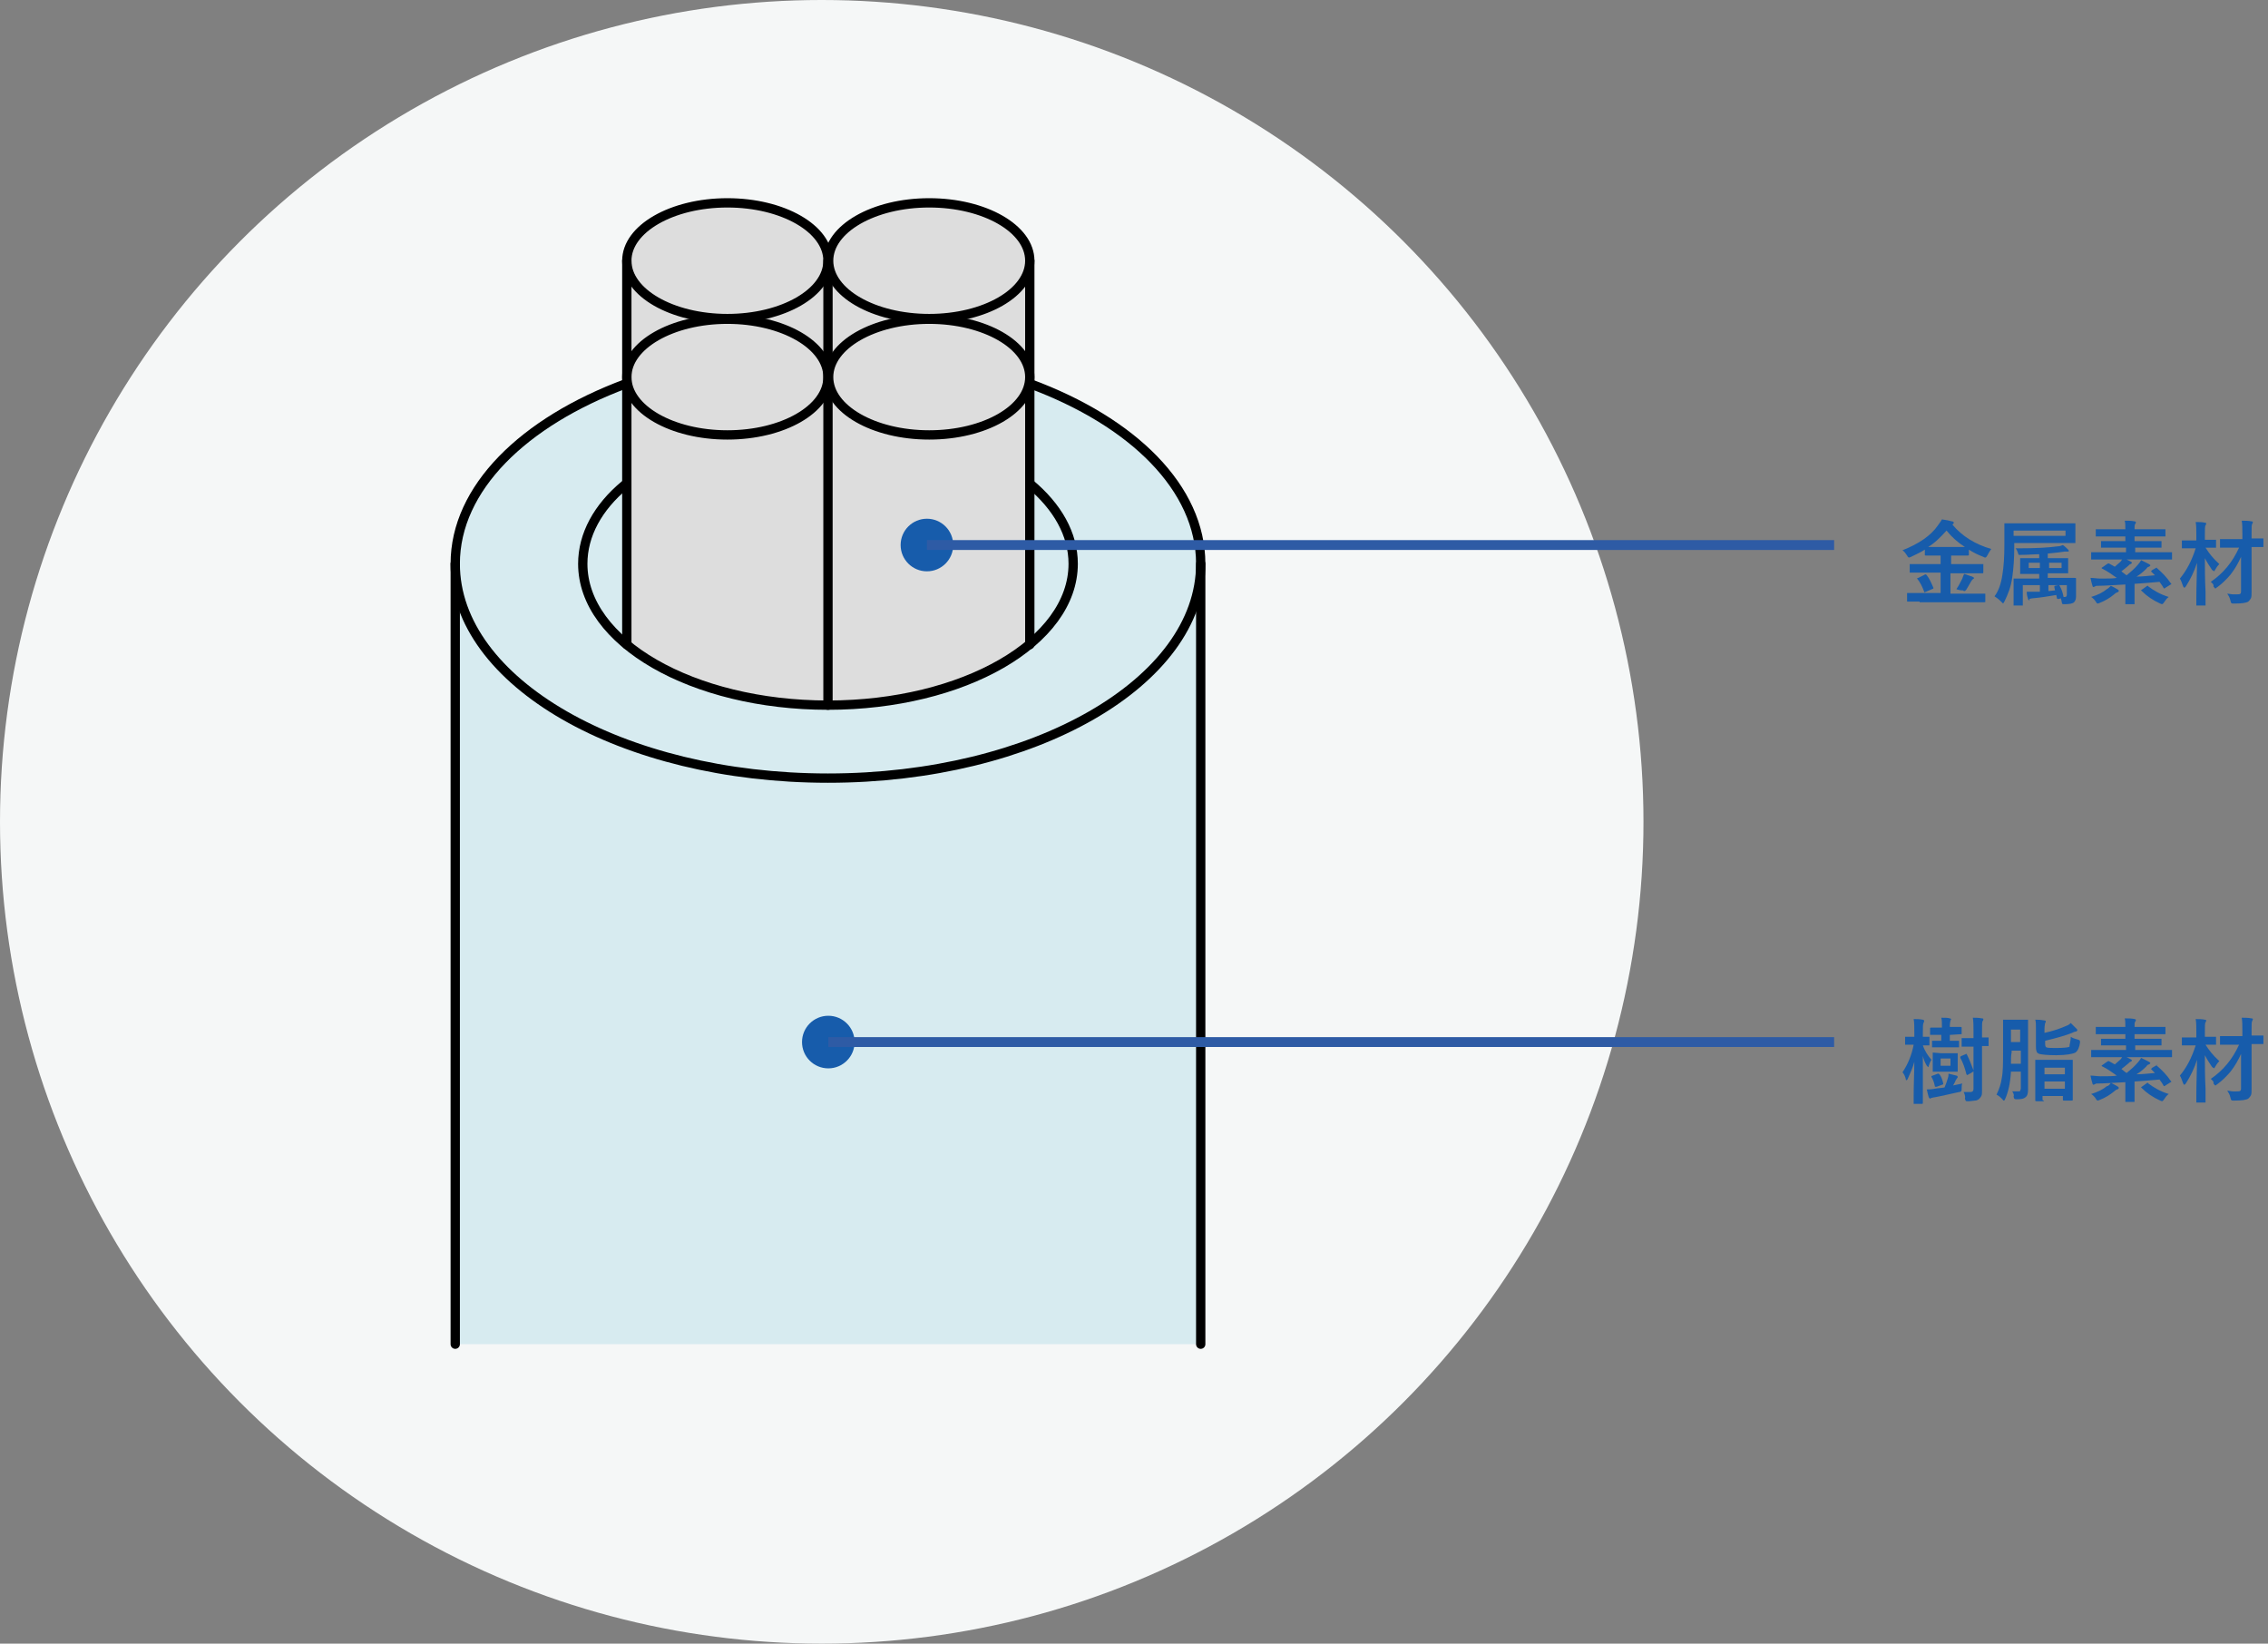 <?xml version="1.0" encoding="utf-8"?>
<!-- Generator: Adobe Illustrator 27.1.1, SVG Export Plug-In . SVG Version: 6.00 Build 0)  -->
<svg version="1.1" id="レイヤー_1" xmlns="http://www.w3.org/2000/svg" xmlns:xlink="http://www.w3.org/1999/xlink" x="0px"
	 y="0px" viewBox="0 0 345 250" style="enable-background:new 0 0 345 250;" xml:space="preserve">
<rect x="0" y="0" width="345" height="250" fill="#808080" stroke="none"/>
<style type="text/css">
	.st0{fill:#F5F7F7;}
	.st1{fill:#D7EBF0;}
	.st2{fill:#DDDDDD;}
	.st3{fill:none;stroke:#000000;stroke-width:1.417;stroke-linecap:round;stroke-linejoin:round;}
	.st4{enable-background:new    ;}
	.st5{fill:#175CAB;}
	.st6{fill:none;stroke:#2E5BA5;stroke-width:1.5;}
</style>
<g transform="translate(-767 -5347)">
	<circle class="st0" cx="892" cy="5472" r="125"/>
	<g transform="translate(506.949 4987.854)">
		<path class="st1" d="M432.9,426.9L432.9,426.9c0,0-5.3-4.9-15.1-8.7l0.1,0c-20.6-7.6-43.2-7.6-63.7,0l0,0
			c-9.8,3.8-15.1,8.7-15.1,8.7c-6.2,5.3-9.8,11.6-9.8,18.5v118.2h113.4V445.4C442.7,438.5,439.1,432.2,432.9,426.9z"/>
		<path class="st2" d="M386,466.4c-21,0-30.7-9.2-30.7-9.2v-58.4c0-4.9,6.9-8.8,15.3-8.8s15.3,4,15.3,8.8c0-4.9,6.9-8.8,15.3-8.8
			s15.3,4,15.3,8.8v58.4C416.7,457.2,407.3,466.4,386,466.4z"/>
		<path class="st3" d="M416.7,432.7c4.2,3.5,6.6,7.7,6.6,12.2c0,11.9-16.7,21.5-37.3,21.5s-37.3-9.6-37.3-21.5c0-4.4,2.3-8.6,6.4-12
			"/>
		<path class="st3" d="M416.7,417.5c15.7,5.8,26,15.9,26,27.4c0,18-25.4,32.6-56.7,32.6s-56.7-14.6-56.7-32.6
			c0-11.5,10.4-21.6,26-27.4"/>
		<ellipse class="st3" cx="370.7" cy="416.5" rx="15.3" ry="8.8"/>
		<ellipse class="st3" cx="401.4" cy="416.5" rx="15.3" ry="8.8"/>
		<ellipse class="st3" cx="370.7" cy="398.8" rx="15.3" ry="8.8"/>
		<ellipse class="st3" cx="401.4" cy="398.8" rx="15.3" ry="8.8"/>
		<line class="st3" x1="355.4" y1="457.2" x2="355.4" y2="398.8"/>
		<line class="st3" x1="416.7" y1="398.8" x2="416.7" y2="457.2"/>
		<line class="st3" x1="386" y1="398.8" x2="386" y2="466.4"/>
		<line class="st3" x1="329.3" y1="444.9" x2="329.3" y2="563.6"/>
		<line class="st3" x1="442.7" y1="444.9" x2="442.7" y2="563.6"/>
	</g>
	<g class="st4">
		<path class="st5" d="M1059,5438.5l-1.8,0c-0.1,0-0.1,0-0.1,0c0,0,0,0,0-0.1v-1.1c0-0.1,0-0.1,0-0.1c0,0,0.1,0,0.1,0l1.8,0h3.2
			v-3.1h-2.7l-1.9,0c-0.1,0-0.1,0-0.1,0c0,0,0-0.1,0-0.1v-1.1c0-0.1,0-0.1,0-0.1c0,0,0.1,0,0.1,0l1.9,0h2.7v-1.3h-0.5l-1.7,0
			c-0.1,0-0.2,0-0.2-0.1v-0.8c-0.6,0.4-1.3,0.7-2.1,1.1c-0.2,0.1-0.3,0.1-0.3,0.1c-0.1,0-0.2-0.1-0.3-0.3c-0.2-0.3-0.4-0.6-0.7-0.8
			c2.5-1,4.3-2.2,5.4-3.8c0.3-0.4,0.5-0.7,0.6-0.9c0.7,0.1,1.2,0.2,1.5,0.3c0.2,0,0.3,0.1,0.3,0.2c0,0.1,0,0.1-0.1,0.2
			c0,0,0,0-0.1,0.1c1.5,1.8,3.5,3,5.9,3.7c-0.2,0.3-0.4,0.6-0.6,1c-0.1,0.2-0.2,0.3-0.3,0.3c0,0-0.2,0-0.3-0.1
			c-0.8-0.3-1.6-0.7-2.2-1.1v0.8c0,0.1-0.1,0.1-0.2,0.1l-1.7,0h-0.8v1.3h2.9l1.9,0c0.1,0,0.1,0,0.1,0s0,0.1,0,0.1v1.1
			c0,0.1,0,0.2-0.1,0.2l-0.1,0l-1.9,0h-2.9v3.1h3.4l1.8,0c0.1,0,0.1,0,0.1,0s0,0.1,0,0.1v1.1c0,0.1,0,0.1-0.2,0.1l-1.8,0H1059z
			 M1060.1,5434.5c0.4,0.5,0.7,1.2,1,1.9c0,0,0,0.1,0,0.1c0,0-0.1,0.1-0.2,0.1l-0.9,0.4c-0.1,0-0.2,0.1-0.2,0.1c0,0-0.1,0-0.1-0.1
			c-0.3-0.8-0.6-1.4-1-1.9c0,0-0.1-0.1-0.1-0.1c0,0,0.1-0.1,0.2-0.1l0.8-0.4c0.1,0,0.1-0.1,0.2-0.1
			C1060,5434.3,1060,5434.4,1060.1,5434.5z M1060.3,5430.2c0.2,0,0.6,0,1.4,0h2.8c0.7,0,1.2,0,1.4,0c-1.1-0.7-2-1.5-2.8-2.5
			C1062.2,5428.7,1061.3,5429.6,1060.3,5430.2z M1064.6,5436.6c0.3-0.4,0.6-1,0.9-1.6c0.1-0.3,0.2-0.6,0.3-0.7
			c0.4,0.1,0.8,0.3,1.2,0.4c0.2,0.1,0.3,0.2,0.3,0.2c0,0.1-0.1,0.1-0.2,0.2c-0.1,0.1-0.2,0.2-0.3,0.4c-0.3,0.5-0.5,0.9-0.7,1.2
			c-0.1,0.1-0.2,0.2-0.2,0.2c-0.1,0-0.2,0-0.3-0.1C1065.1,5436.8,1064.8,5436.7,1064.6,5436.6z"/>
		<path class="st5" d="M1070.4,5437.7c0.6-0.8,1-1.9,1.2-3.3c0.2-1.2,0.3-2.7,0.3-4.6l0-3.1c0-0.1,0-0.1,0-0.1c0,0,0.1,0,0.1,0
			l1.9,0h6.7l1.9,0c0.1,0,0.1,0,0.2,0c0,0,0,0.1,0,0.1l0,0.9v0.9l0,0.9c0,0.1,0,0.1,0,0.2c0,0-0.1,0-0.1,0l-1.9,0h-7.3v0.6
			c0,1.7-0.1,3.2-0.3,4.6c-0.2,1.5-0.7,2.7-1.2,3.7c-0.1,0.2-0.2,0.3-0.2,0.3c0,0-0.1-0.1-0.2-0.2
			C1071,5438.1,1070.7,5437.9,1070.4,5437.7z M1081.2,5428.5v-0.8h-7.9v0.8H1081.2z M1075.7,5438.3c-0.1,0-0.2-0.1-0.2-0.2
			c-0.1-0.3-0.2-0.6-0.2-1.1c0.1,0,0.3,0,0.4,0c0.2,0,0.6,0,1,0l0.6,0v-1h-2.6v1.9l0,1.1c0,0.1,0,0.1,0,0.1c0,0-0.1,0-0.1,0h-1.1
			c-0.1,0-0.1,0-0.2,0c0,0,0-0.1,0-0.1l0-1.2v-1.5l0-1.2c0-0.1,0-0.1,0-0.1c0,0,0.1,0,0.1,0l2,0h1.8v-0.7h-1l-1.8,0
			c-0.1,0-0.1,0-0.1,0s0-0.1,0-0.1l0-0.7v-0.7l0-0.7c0-0.1,0-0.1,0-0.2c0,0,0.1,0,0.1,0l1.8,0h1v-0.6c-0.8,0-1.7,0.1-2.8,0.1
			c-0.2,0-0.2,0-0.3,0c0,0-0.1-0.1-0.1-0.2c-0.1-0.3-0.2-0.6-0.4-0.8h0.6c2.4,0,4.4-0.1,5.8-0.3c0.3,0,0.6-0.1,0.8-0.2
			c0.3,0.2,0.6,0.5,0.8,0.7c0.1,0.1,0.1,0.2,0.1,0.2c0,0.1-0.1,0.1-0.2,0.1c-0.1,0-0.2,0-0.2,0c-0.1,0-0.2,0-0.3,0
			c-0.6,0.1-1.5,0.2-2.5,0.3v0.7h1.2l1.8,0c0.1,0,0.1,0,0.1,0c0,0,0,0.1,0,0.1l0,0.7v0.7l0,0.7c0,0.1,0,0.1,0,0.1c0,0-0.1,0-0.1,0
			l-1.8,0h-1.2v0.7h2.1l2,0c0.1,0,0.2,0,0.2,0.1l0,1.2v0.4l0,1.1c0,0.4-0.1,0.7-0.3,0.9c-0.2,0.2-0.7,0.3-1.5,0.3
			c-0.2,0-0.3,0-0.3-0.1c0,0-0.1-0.2-0.1-0.4c0-0.1-0.1-0.2-0.1-0.4l-0.3,0.1c-0.1,0-0.1,0-0.2,0c0,0-0.1,0-0.1-0.1l-0.1-0.5
			c-1.2,0.2-2.4,0.4-3.6,0.5c-0.2,0-0.4,0.1-0.5,0.1C1075.8,5438.3,1075.7,5438.3,1075.7,5438.3z M1075.6,5433.4h1.7v-0.8h-1.7
			V5433.4z M1079.5,5436.3C1079.5,5436.2,1079.5,5436.2,1079.5,5436.3c0-0.1,0-0.2,0.1-0.2l0.5-0.1c0,0,0.1,0,0.1,0
			c0,0,0.1,0,0.1,0.1c0.3,0.5,0.5,1.1,0.6,1.7h0.2c0.2,0,0.3-0.1,0.3-0.4v-1.4h-2.8v0.9l1-0.1L1079.5,5436.3z M1080.6,5433.4v-0.8
			h-1.9v0.8H1080.6z"/>
		<path class="st5" d="M1095.1,5433.4c0.8,0.7,1.5,1.4,2.1,2.3c0,0,0.1,0.1,0.1,0.1c0,0,0,0.1-0.1,0.1l-0.8,0.5
			c-0.1,0.1-0.2,0.1-0.2,0.1c0,0-0.1,0-0.1-0.1c-0.1-0.2-0.3-0.5-0.6-0.9c-1.1,0.1-2.3,0.2-3.8,0.3v1.6l0,1.4c0,0.1,0,0.1,0,0.1
			c0,0-0.1,0-0.1,0h-1.2c-0.1,0-0.1,0-0.1,0s0-0.1,0-0.1l0-1.4v-1.5c-1.9,0.1-3.2,0.2-4.1,0.2c-0.3,0-0.4,0-0.5,0.1
			c-0.1,0-0.2,0.1-0.2,0.1c-0.1,0-0.2-0.1-0.2-0.2c-0.1-0.3-0.2-0.7-0.3-1.2c0.5,0,1,0.1,1.5,0.1c1.1,0,2,0,2.5-0.1
			c-0.7-0.5-1.4-1-2.2-1.4c-0.1,0-0.1-0.1-0.1-0.1s0-0.1,0.1-0.1l0.7-0.5c0.1,0,0.1-0.1,0.2-0.1c0,0,0.1,0,0.1,0l0.9,0.5
			c0.3-0.3,0.6-0.5,0.8-0.7c0.1-0.1,0.2-0.2,0.3-0.4h-2.8l-1.8,0c-0.1,0-0.1,0-0.1,0s0-0.1,0-0.1v-0.9c0-0.1,0-0.1,0-0.1
			c0,0,0.1,0,0.1,0l1.8,0h3.4v-0.7h-1.7l-1.9,0c-0.1,0-0.1,0-0.2,0c0,0,0-0.1,0-0.1v-0.8c0-0.1,0-0.1,0-0.1c0,0,0.1,0,0.1,0l1.9,0
			h1.7v-0.7h-2.5l-1.9,0c-0.1,0-0.1,0-0.1,0s0-0.1,0-0.1v-0.9c0-0.1,0-0.1,0-0.1c0,0,0.1,0,0.1,0l1.9,0h2.5c0-0.6,0-1-0.1-1.3
			c0.6,0,1,0,1.5,0.1c0.1,0,0.2,0.1,0.2,0.1c0,0.1,0,0.2-0.1,0.3c-0.1,0.1-0.1,0.4-0.1,0.8h2.7l1.9,0c0.1,0,0.1,0,0.1,0s0,0.1,0,0.1
			v0.9c0,0.1,0,0.1,0,0.1c0,0-0.1,0-0.1,0l-1.9,0h-2.7v0.7h2l1.9,0c0.1,0,0.1,0,0.2,0c0,0,0,0.1,0,0.1v0.8c0,0.1,0,0.1,0,0.1
			c0,0-0.1,0-0.1,0l-1.9,0h-2v0.7h3.7l1.8,0c0.1,0,0.1,0,0.1,0c0,0,0,0.1,0,0.1v0.9c0,0.1,0,0.1,0,0.1c0,0-0.1,0-0.1,0l-1.8,0h-5
			c0.4,0.2,0.6,0.3,0.6,0.3c0.1,0.1,0.2,0.1,0.2,0.2c0,0.1-0.1,0.1-0.2,0.2c-0.1,0-0.2,0.1-0.4,0.3c-0.4,0.3-0.7,0.6-1,0.8
			c0.4,0.3,0.6,0.5,0.8,0.6c0.6-0.5,1.2-1,1.7-1.6c0.2-0.2,0.4-0.5,0.5-0.7c0.4,0.2,0.8,0.4,1.2,0.6c0.1,0.1,0.2,0.1,0.2,0.2
			c0,0.1-0.1,0.1-0.2,0.2c-0.1,0-0.3,0.1-0.4,0.3c-0.5,0.5-1,0.9-1.5,1.2c0.8,0,1.7-0.1,2.8-0.2l-0.5-0.5c0,0-0.1-0.1-0.1-0.1
			c0,0,0.1-0.1,0.2-0.2l0.7-0.4c0.1,0,0.1-0.1,0.2-0.1C1095,5433.3,1095,5433.4,1095.1,5433.4z M1088.1,5436.1
			c0.4,0.2,0.8,0.4,1.1,0.6c0.1,0.1,0.1,0.1,0.1,0.2c0,0.1-0.1,0.1-0.2,0.2c-0.1,0-0.3,0.1-0.5,0.3c-0.6,0.5-1.4,1-2.2,1.3
			c-0.2,0.1-0.3,0.1-0.3,0.1c-0.1,0-0.2-0.1-0.3-0.3c-0.2-0.3-0.4-0.5-0.7-0.7c1-0.3,1.8-0.7,2.4-1.2
			C1087.7,5436.5,1087.9,5436.3,1088.1,5436.1z M1096.9,5437.8c-0.3,0.2-0.5,0.5-0.7,0.8c-0.1,0.2-0.3,0.3-0.3,0.3
			c0,0-0.1,0-0.3-0.1c-1.1-0.5-2-1.1-2.8-1.9c0,0-0.1-0.1-0.1-0.1c0,0,0-0.1,0.1-0.1l0.7-0.5c0.1-0.1,0.2-0.1,0.2-0.1s0.1,0,0.1,0.1
			C1094.6,5436.8,1095.6,5437.4,1096.9,5437.8z"/>
		<path class="st5" d="M1104.6,5432.8c-0.3,0.3-0.5,0.6-0.6,0.8c-0.1,0.2-0.2,0.3-0.2,0.3s-0.1-0.1-0.3-0.2
			c-0.4-0.6-0.8-1.2-1.1-1.8c0,1.6,0,3.3,0.1,5.1c0,0.3,0,0.8,0,1.5c0,0.3,0,0.4,0,0.5c0,0.1,0,0.1,0,0.1c0,0-0.1,0-0.1,0h-1.2
			c-0.1,0-0.1,0-0.1,0s0-0.1,0-0.1c0,0,0-0.4,0-1c0-2,0.1-3.8,0.1-5.4c-0.4,1.3-1,2.5-1.7,3.6c-0.1,0.1-0.2,0.2-0.2,0.2
			c-0.1,0-0.1-0.1-0.2-0.2c-0.2-0.5-0.3-0.9-0.5-1.2c1-1.2,1.8-2.7,2.4-4.6h-0.4l-1.5,0c-0.1,0-0.1,0-0.2,0c0,0,0-0.1,0-0.1v-1
			c0-0.1,0-0.1,0-0.1c0,0,0.1,0,0.1,0l1.5,0h0.6v-0.8c0-0.8,0-1.5-0.1-2c0.5,0,1,0,1.4,0.1c0.2,0,0.2,0.1,0.2,0.1c0,0,0,0.2-0.1,0.3
			c-0.1,0.1-0.1,0.6-0.1,1.4v0.8h0.1l1.5,0c0.1,0,0.1,0,0.1,0c0,0,0,0.1,0,0.1v1c0,0.1,0,0.1,0,0.1c0,0-0.1,0-0.1,0l-1.5,0
			C1103,5431.1,1103.6,5431.9,1104.6,5432.8z M1103.3,5435.5c1.9-1.3,3.3-3,4.3-5.2h-1l-1.8,0c-0.1,0-0.1,0-0.1,0c0,0,0-0.1,0-0.1
			v-1.1c0-0.1,0-0.1,0-0.1c0,0,0.1,0,0.1,0l1.8,0h1.5v-0.8c0-0.8,0-1.5-0.1-2c0.5,0,1,0,1.5,0.1c0.2,0,0.2,0.1,0.2,0.1
			c0,0,0,0.1-0.1,0.3c-0.1,0.1-0.1,0.6-0.1,1.4v0.8l1.7,0c0.1,0,0.1,0,0.1,0c0,0,0,0.1,0,0.1v1.1c0,0.1,0,0.1,0,0.1c0,0-0.1,0-0.1,0
			l-1.7,0l0,4.1c0,0.1,0,0.6,0,1.6c0,0.5,0,0.9,0,1.2c0,0.4,0,0.7-0.1,0.9c-0.1,0.2-0.2,0.3-0.4,0.5c-0.3,0.2-1,0.3-2.1,0.3
			c-0.1,0-0.2,0-0.2,0c-0.1,0-0.2,0-0.3-0.1c0,0-0.1-0.2-0.1-0.3c-0.1-0.5-0.3-0.8-0.5-1.1c0.3,0,0.6,0.1,0.9,0.1c0.1,0,0.3,0,0.5,0
			c0.3,0,0.5,0,0.6-0.1c0.1-0.1,0.1-0.2,0.1-0.4l0-2.5c0-0.1,0-0.2,0-0.4c0-0.3,0-1.1,0-2.3c-0.4,0.9-0.9,1.8-1.6,2.7
			c-0.6,0.7-1.3,1.4-2,1.9c-0.2,0.1-0.2,0.2-0.3,0.2c-0.1,0-0.1-0.1-0.3-0.3C1103.8,5435.9,1103.5,5435.7,1103.3,5435.5z"/>
	</g>
	<g class="st4">
		<path class="st5" d="M1057.2,5511.1c-0.1,0.2-0.2,0.2-0.2,0.2c-0.1,0-0.1-0.1-0.1-0.2c-0.1-0.4-0.3-0.8-0.5-1
			c0.8-1.2,1.4-2.6,1.7-4.2l-1.2,0c-0.1,0-0.1,0-0.1,0c0,0,0-0.1,0-0.1v-1c0-0.1,0-0.1,0-0.1c0,0,0.1,0,0.1,0l1.2,0h0.1v-0.7
			c0-0.8,0-1.5-0.1-2c0.4,0,0.9,0,1.4,0.1c0.1,0,0.2,0.1,0.2,0.2c0,0,0,0.1-0.1,0.3c-0.1,0.2-0.1,0.6-0.1,1.4v0.7l0.9,0
			c0.1,0,0.1,0,0.1,0s0,0.1,0,0.1v1c0,0.1,0,0.1,0,0.2c0,0-0.1,0-0.1,0c0,0-0.1,0-0.3,0c-0.2,0-0.4,0-0.6,0c0.3,0.9,0.8,1.6,1.3,2.2
			c-0.2,0.3-0.3,0.6-0.4,0.9c0,0.2-0.1,0.2-0.1,0.2s-0.1-0.1-0.2-0.2c-0.3-0.5-0.5-1-0.6-1.5c0,1.6,0,3.3,0,5.1c0,0.4,0,0.9,0,1.5
			c0,0.3,0,0.4,0,0.5c0,0.1,0,0.2-0.1,0.2h-1.1c-0.1,0-0.1,0-0.2,0c0,0,0-0.1,0-0.1c0,0,0-0.3,0-1c0-1.9,0.1-3.7,0.1-5.3
			C1058,5509.3,1057.6,5510.2,1057.2,5511.1z M1065.5,5511.8c-0.1,0.2-0.1,0.5-0.1,0.8c0,0.2,0,0.3-0.1,0.4c0,0-0.1,0.1-0.3,0.1
			c-1.4,0.3-2.6,0.6-3.7,0.8c-0.2,0-0.4,0.1-0.5,0.1c-0.1,0-0.1,0.1-0.2,0.1c-0.1,0-0.1-0.1-0.2-0.2c-0.1-0.3-0.2-0.7-0.3-1.2
			c0.3,0,0.7,0,1.2-0.1c0.5-0.1,1-0.1,1.5-0.2c0.2-0.5,0.4-1,0.5-1.4c0.1-0.3,0.1-0.5,0.1-0.7c0.4,0.1,0.8,0.2,1.2,0.3
			c0.1,0,0.2,0.1,0.2,0.2c0,0.1,0,0.1-0.1,0.2c-0.1,0.1-0.1,0.2-0.2,0.3c-0.1,0.3-0.3,0.6-0.4,0.8
			C1064.6,5512,1065.1,5511.9,1065.5,5511.8z M1063.8,5504.4h-0.2v0.9h0l1.3,0c0.1,0,0.1,0,0.1,0c0,0,0,0.1,0,0.1v0.8
			c0,0.1,0,0.1,0,0.1c0,0-0.1,0-0.1,0l-1.3,0h-1.3l-1.3,0c-0.1,0-0.1,0-0.1,0c0,0,0-0.1,0-0.1v-0.8c0-0.1,0-0.1,0-0.1
			c0,0,0.1,0,0.1,0l1.3,0h0v-0.9h-0.2l-1.4,0c-0.1,0-0.1,0-0.1,0c0,0,0-0.1,0-0.1v-0.9c0-0.1,0.1-0.1,0.2-0.1l1.4,0h0.2v-0.2
			c0-0.5,0-1-0.1-1.3c0.6,0,1,0,1.3,0.1c0.1,0,0.2,0.1,0.2,0.1c0,0,0,0.1-0.1,0.2c0,0.1-0.1,0.4-0.1,0.8v0.2h0.2l1.4,0
			c0.1,0,0.2,0,0.2,0.1v0.9c0,0.1,0,0.1,0,0.1c0,0-0.1,0-0.1,0L1063.8,5504.4z M1062.1,5510.5c0.2,0.3,0.4,0.8,0.5,1.3
			c0,0,0,0.1,0,0.1c0,0-0.1,0.1-0.2,0.1l-0.8,0.3c-0.1,0-0.1,0-0.2,0c0,0-0.1,0-0.1-0.2c-0.1-0.5-0.3-1-0.5-1.3c0,0,0-0.1,0-0.1
			c0,0,0.1-0.1,0.2-0.1l0.8-0.3c0,0,0.1,0,0.1,0C1062,5510.4,1062,5510.4,1062.1,5510.5z M1062.3,5507.2h1.2l1.2,0
			c0.1,0,0.1,0,0.1,0c0,0,0,0.1,0,0.1l0,0.9v0.8l0,0.9c0,0.1,0,0.1,0,0.1c0,0-0.1,0-0.1,0l-1.2,0h-1.2l-1.2,0c-0.1,0-0.1,0-0.1,0
			s0-0.1,0-0.1l0-0.9v-0.8l0-0.9c0-0.1,0-0.1,0-0.2c0,0,0.1,0,0.1,0L1062.3,5507.2z M1063.7,5509.1v-1.1h-1.5v1.1H1063.7z
			 M1066.2,5507.4c0.4,0.8,0.7,1.6,1,2.4c0,0.1,0,0.1,0,0.1c0,0.1-0.1,0.1-0.2,0.2l-0.7,0.4c-0.1,0-0.1,0-0.1,0c0,0-0.1-0.1-0.1-0.2
			c-0.2-0.8-0.5-1.7-0.9-2.4c0-0.1,0-0.1,0-0.1c0-0.1,0-0.1,0.2-0.2l0.7-0.3c0.1,0,0.1-0.1,0.1-0.1
			C1066.1,5507.3,1066.1,5507.3,1066.2,5507.4z M1065.7,5513.1c0.3,0,0.6,0,1,0c0.4,0,0.5-0.2,0.5-0.5v-6.4h-0.4l-1.3,0
			c-0.1,0-0.1,0-0.1,0s0-0.1,0-0.1v-1.1c0-0.1,0-0.1,0-0.1c0,0,0.1,0,0.1,0l1.3,0h0.4v-1.1c0-0.8,0-1.4-0.1-2c0.4,0,0.9,0,1.4,0.1
			c0.2,0,0.2,0.1,0.2,0.1c0,0.1,0,0.2-0.1,0.3c-0.1,0.1-0.1,0.6-0.1,1.4v1.1l0.9,0c0.1,0,0.1,0,0.1,0c0,0,0,0.1,0,0.1v1.1
			c0,0.1,0,0.1,0,0.1c0,0-0.1,0-0.1,0c0,0-0.1,0-0.3,0c-0.2,0-0.4,0-0.6,0v3.8l0,2.9c0,0.4,0,0.7-0.1,0.9c-0.1,0.2-0.2,0.3-0.4,0.5
			c-0.2,0.1-0.3,0.2-0.6,0.2c-0.2,0-0.5,0.1-1,0.1c-0.2,0-0.4,0-0.4-0.1s-0.1-0.2-0.1-0.3C1066,5513.7,1065.8,5513.3,1065.7,5513.1z
			"/>
		<path class="st5" d="M1073.1,5513c0.3,0,0.5,0,0.7,0c0.1,0,0.1,0,0.2,0c0.2,0,0.3,0,0.3-0.1c0-0.1,0.1-0.2,0.1-0.3v-2.6h-1.5
			c-0.1,1.7-0.4,3.1-0.9,4.2c-0.1,0.2-0.1,0.2-0.2,0.2c-0.1,0-0.1-0.1-0.2-0.2c-0.3-0.3-0.5-0.5-0.9-0.7c0.4-0.8,0.7-1.7,0.8-2.5
			c0.2-1,0.2-2.3,0.2-4.1v-2.3l0-2.3c0-0.1,0-0.1,0-0.2c0,0,0.1,0,0.1,0l1.2,0h1.2l1.2,0c0.1,0,0.1,0,0.1,0c0,0,0,0.1,0,0.1l0,2.3
			v6.3l0,1.9c0,0.6-0.1,1-0.4,1.2c-0.2,0.2-0.6,0.3-1.2,0.3c-0.1,0-0.1,0-0.2,0c-0.1,0-0.2,0-0.3-0.1c0,0-0.1-0.2-0.1-0.3
			C1073.4,5513.6,1073.3,5513.3,1073.1,5513z M1072.9,5508.8h1.5v-2h-1.4v0.3C1072.9,5507.5,1072.9,5508.1,1072.9,5508.8z
			 M1074.3,5503.6h-1.4v1.9h1.4V5503.6z M1082,5504.7c0.3,0.2,0.6,0.3,1,0.4c0.1,0,0.2,0.1,0.3,0.1c0,0,0.1,0.1,0.1,0.2
			c0,0,0,0.1,0,0.2c-0.1,0.7-0.3,1.2-0.7,1.5c-0.4,0.2-1.4,0.4-2.9,0.4c-1.4,0-2.2-0.1-2.6-0.2c-0.2-0.1-0.4-0.2-0.4-0.4
			c-0.1-0.2-0.1-0.5-0.1-0.8v-2.6c0-0.6,0-1.1-0.1-1.4c0.4,0,0.8,0,1.3,0.1c0.2,0,0.3,0.1,0.3,0.1c0,0.1,0,0.2-0.1,0.3
			c0,0.1-0.1,0.4-0.1,0.9v0.6c1.4-0.3,2.5-0.7,3.4-1.1c0.3-0.1,0.5-0.3,0.6-0.4c0.3,0.3,0.6,0.6,0.9,0.9c0.1,0.1,0.1,0.2,0.1,0.2
			c0,0.1-0.1,0.1-0.2,0.2c-0.2,0-0.4,0.1-0.6,0.2c-1,0.4-2.4,0.8-4.1,1.2v0.5c0,0.3,0.1,0.5,0.2,0.5c0.2,0.1,0.7,0.1,1.5,0.1
			c1.2,0,1.9-0.1,2-0.2C1081.8,5505.8,1082,5505.4,1082,5504.7z M1077.9,5514.5h-1.1c-0.1,0-0.2,0-0.2-0.1l0-2.7v-1.4l0-1.9
			c0-0.1,0-0.1,0-0.2c0,0,0.1,0,0.1,0l1.6,0h2.3l1.6,0c0.1,0,0.1,0,0.1,0c0,0,0,0.1,0,0.1l0,1.7v1.6l0,2.7c0,0.1-0.1,0.1-0.2,0.1
			h-1.1c-0.1,0-0.2,0-0.2-0.1v-0.6h-3.1v0.6C1078,5514.5,1078,5514.5,1077.9,5514.5z M1078,5509.4v1h3.1v-1H1078z M1078,5512.6h3.1
			v-1.1h-3.1V5512.6z"/>
		<path class="st5" d="M1095.1,5509.1c0.8,0.7,1.5,1.4,2.1,2.3c0,0,0.1,0.1,0.1,0.1c0,0,0,0.1-0.1,0.1l-0.8,0.5
			c-0.1,0.1-0.2,0.1-0.2,0.1c0,0-0.1,0-0.1-0.1c-0.1-0.2-0.3-0.5-0.6-0.9c-1.1,0.1-2.3,0.2-3.8,0.3v1.6l0,1.4c0,0.1,0,0.1,0,0.1
			c0,0-0.1,0-0.1,0h-1.2c-0.1,0-0.1,0-0.1,0s0-0.1,0-0.1l0-1.4v-1.5c-1.9,0.1-3.2,0.2-4.1,0.2c-0.3,0-0.4,0-0.5,0.1
			c-0.1,0-0.2,0.1-0.2,0.1c-0.1,0-0.2-0.1-0.2-0.2c-0.1-0.3-0.2-0.7-0.3-1.2c0.5,0,1,0.1,1.5,0.1c1.1,0,2,0,2.5-0.1
			c-0.7-0.5-1.4-1-2.2-1.4c-0.1,0-0.1-0.1-0.1-0.1s0-0.1,0.1-0.1l0.7-0.5c0.1,0,0.1-0.1,0.2-0.1c0,0,0.1,0,0.1,0l0.9,0.5
			c0.3-0.3,0.6-0.5,0.8-0.7c0.1-0.1,0.2-0.2,0.3-0.4h-2.8l-1.8,0c-0.1,0-0.1,0-0.1,0s0-0.1,0-0.1v-0.9c0-0.1,0-0.1,0-0.1
			c0,0,0.1,0,0.1,0l1.8,0h3.4v-0.7h-1.7l-1.9,0c-0.1,0-0.1,0-0.2,0c0,0,0-0.1,0-0.1v-0.8c0-0.1,0-0.1,0-0.1c0,0,0.1,0,0.1,0l1.9,0
			h1.7v-0.7h-2.5l-1.9,0c-0.1,0-0.1,0-0.1,0s0-0.1,0-0.1v-0.9c0-0.1,0-0.1,0-0.1c0,0,0.1,0,0.1,0l1.9,0h2.5c0-0.6,0-1-0.1-1.3
			c0.6,0,1,0,1.5,0.1c0.1,0,0.2,0.1,0.2,0.1c0,0.1,0,0.2-0.1,0.3c-0.1,0.1-0.1,0.4-0.1,0.8h2.7l1.9,0c0.1,0,0.1,0,0.1,0s0,0.1,0,0.1
			v0.9c0,0.1,0,0.1,0,0.1c0,0-0.1,0-0.1,0l-1.9,0h-2.7v0.7h2l1.9,0c0.1,0,0.1,0,0.2,0c0,0,0,0.1,0,0.1v0.8c0,0.1,0,0.1,0,0.1
			c0,0-0.1,0-0.1,0l-1.9,0h-2v0.7h3.7l1.8,0c0.1,0,0.1,0,0.1,0c0,0,0,0.1,0,0.1v0.9c0,0.1,0,0.1,0,0.1c0,0-0.1,0-0.1,0l-1.8,0h-5
			c0.4,0.2,0.6,0.3,0.6,0.3c0.1,0.1,0.2,0.1,0.2,0.2c0,0.1-0.1,0.1-0.2,0.2c-0.1,0-0.2,0.1-0.4,0.3c-0.4,0.3-0.7,0.6-1,0.8
			c0.4,0.3,0.6,0.5,0.8,0.6c0.6-0.5,1.2-1,1.7-1.6c0.2-0.2,0.4-0.5,0.5-0.7c0.4,0.2,0.8,0.4,1.2,0.6c0.1,0.1,0.2,0.1,0.2,0.2
			c0,0.1-0.1,0.1-0.2,0.2c-0.1,0-0.3,0.1-0.4,0.3c-0.5,0.5-1,0.9-1.5,1.2c0.8,0,1.7-0.1,2.8-0.2l-0.5-0.5c0,0-0.1-0.1-0.1-0.1
			c0,0,0.1-0.1,0.2-0.2l0.7-0.4c0.1,0,0.1-0.1,0.2-0.1C1095,5509,1095,5509,1095.1,5509.1z M1088.1,5511.7c0.4,0.2,0.8,0.4,1.1,0.6
			c0.1,0.1,0.1,0.1,0.1,0.2c0,0.1-0.1,0.1-0.2,0.2c-0.1,0-0.3,0.1-0.5,0.3c-0.6,0.5-1.4,1-2.2,1.3c-0.2,0.1-0.3,0.1-0.3,0.1
			c-0.1,0-0.2-0.1-0.3-0.3c-0.2-0.3-0.4-0.5-0.7-0.7c1-0.3,1.8-0.7,2.4-1.2C1087.7,5512.2,1087.9,5512,1088.1,5511.7z
			 M1096.9,5513.4c-0.3,0.2-0.5,0.5-0.7,0.8c-0.1,0.2-0.3,0.3-0.3,0.3c0,0-0.1,0-0.3-0.1c-1.1-0.5-2-1.1-2.8-1.9
			c0,0-0.1-0.1-0.1-0.1c0,0,0-0.1,0.1-0.1l0.7-0.5c0.1-0.1,0.2-0.1,0.2-0.1s0.1,0,0.1,0.1C1094.6,5512.4,1095.6,5513,1096.9,5513.4z
			"/>
		<path class="st5" d="M1104.6,5508.4c-0.3,0.3-0.5,0.6-0.6,0.8c-0.1,0.2-0.2,0.3-0.2,0.3s-0.1-0.1-0.3-0.2
			c-0.4-0.6-0.8-1.2-1.1-1.8c0,1.6,0,3.3,0.1,5.1c0,0.3,0,0.8,0,1.5c0,0.3,0,0.4,0,0.5c0,0.1,0,0.1,0,0.1c0,0-0.1,0-0.1,0h-1.2
			c-0.1,0-0.1,0-0.1,0s0-0.1,0-0.1c0,0,0-0.4,0-1c0-2,0.1-3.8,0.1-5.4c-0.4,1.3-1,2.5-1.7,3.6c-0.1,0.1-0.2,0.2-0.2,0.2
			c-0.1,0-0.1-0.1-0.2-0.2c-0.2-0.5-0.3-0.9-0.5-1.2c1-1.2,1.8-2.7,2.4-4.6h-0.4l-1.5,0c-0.1,0-0.1,0-0.2,0c0,0,0-0.1,0-0.1v-1
			c0-0.1,0-0.1,0-0.1c0,0,0.1,0,0.1,0l1.5,0h0.6v-0.8c0-0.8,0-1.5-0.1-2c0.5,0,1,0,1.4,0.1c0.2,0,0.2,0.1,0.2,0.1c0,0,0,0.2-0.1,0.3
			c-0.1,0.1-0.1,0.6-0.1,1.4v0.8h0.1l1.5,0c0.1,0,0.1,0,0.1,0c0,0,0,0.1,0,0.1v1c0,0.1,0,0.1,0,0.1c0,0-0.1,0-0.1,0l-1.5,0
			C1103,5506.7,1103.6,5507.5,1104.6,5508.4z M1103.3,5511.1c1.9-1.3,3.3-3,4.3-5.2h-1l-1.8,0c-0.1,0-0.1,0-0.1,0c0,0,0-0.1,0-0.1
			v-1.1c0-0.1,0-0.1,0-0.1c0,0,0.1,0,0.1,0l1.8,0h1.5v-0.8c0-0.8,0-1.5-0.1-2c0.5,0,1,0,1.5,0.1c0.2,0,0.2,0.1,0.2,0.1
			c0,0,0,0.1-0.1,0.3c-0.1,0.1-0.1,0.6-0.1,1.4v0.8l1.7,0c0.1,0,0.1,0,0.1,0c0,0,0,0.1,0,0.1v1.1c0,0.1,0,0.1,0,0.1c0,0-0.1,0-0.1,0
			l-1.7,0l0,4.1c0,0.1,0,0.6,0,1.6c0,0.5,0,0.9,0,1.2c0,0.4,0,0.7-0.1,0.9c-0.1,0.2-0.2,0.3-0.4,0.5c-0.3,0.2-1,0.3-2.1,0.3
			c-0.1,0-0.2,0-0.2,0c-0.1,0-0.2,0-0.3-0.1c0,0-0.1-0.2-0.1-0.3c-0.1-0.5-0.3-0.8-0.5-1.1c0.3,0,0.6,0.1,0.9,0.1c0.1,0,0.3,0,0.5,0
			c0.3,0,0.5,0,0.6-0.1c0.1-0.1,0.1-0.2,0.1-0.4l0-2.5c0-0.1,0-0.2,0-0.4c0-0.3,0-1.1,0-2.3c-0.4,0.9-0.9,1.8-1.6,2.7
			c-0.6,0.7-1.3,1.4-2,1.9c-0.2,0.1-0.2,0.2-0.3,0.2c-0.1,0-0.1-0.1-0.3-0.3C1103.8,5511.5,1103.5,5511.3,1103.3,5511.1z"/>
	</g>
	<circle class="st5" cx="893" cy="5505.5" r="4"/>
	<circle class="st5" cx="908" cy="5429.9" r="4"/>
	<path class="st6" d="M1046,5429.9H908"/>
	<path class="st6" d="M1046,5505.5H893"/>
</g>
</svg>
